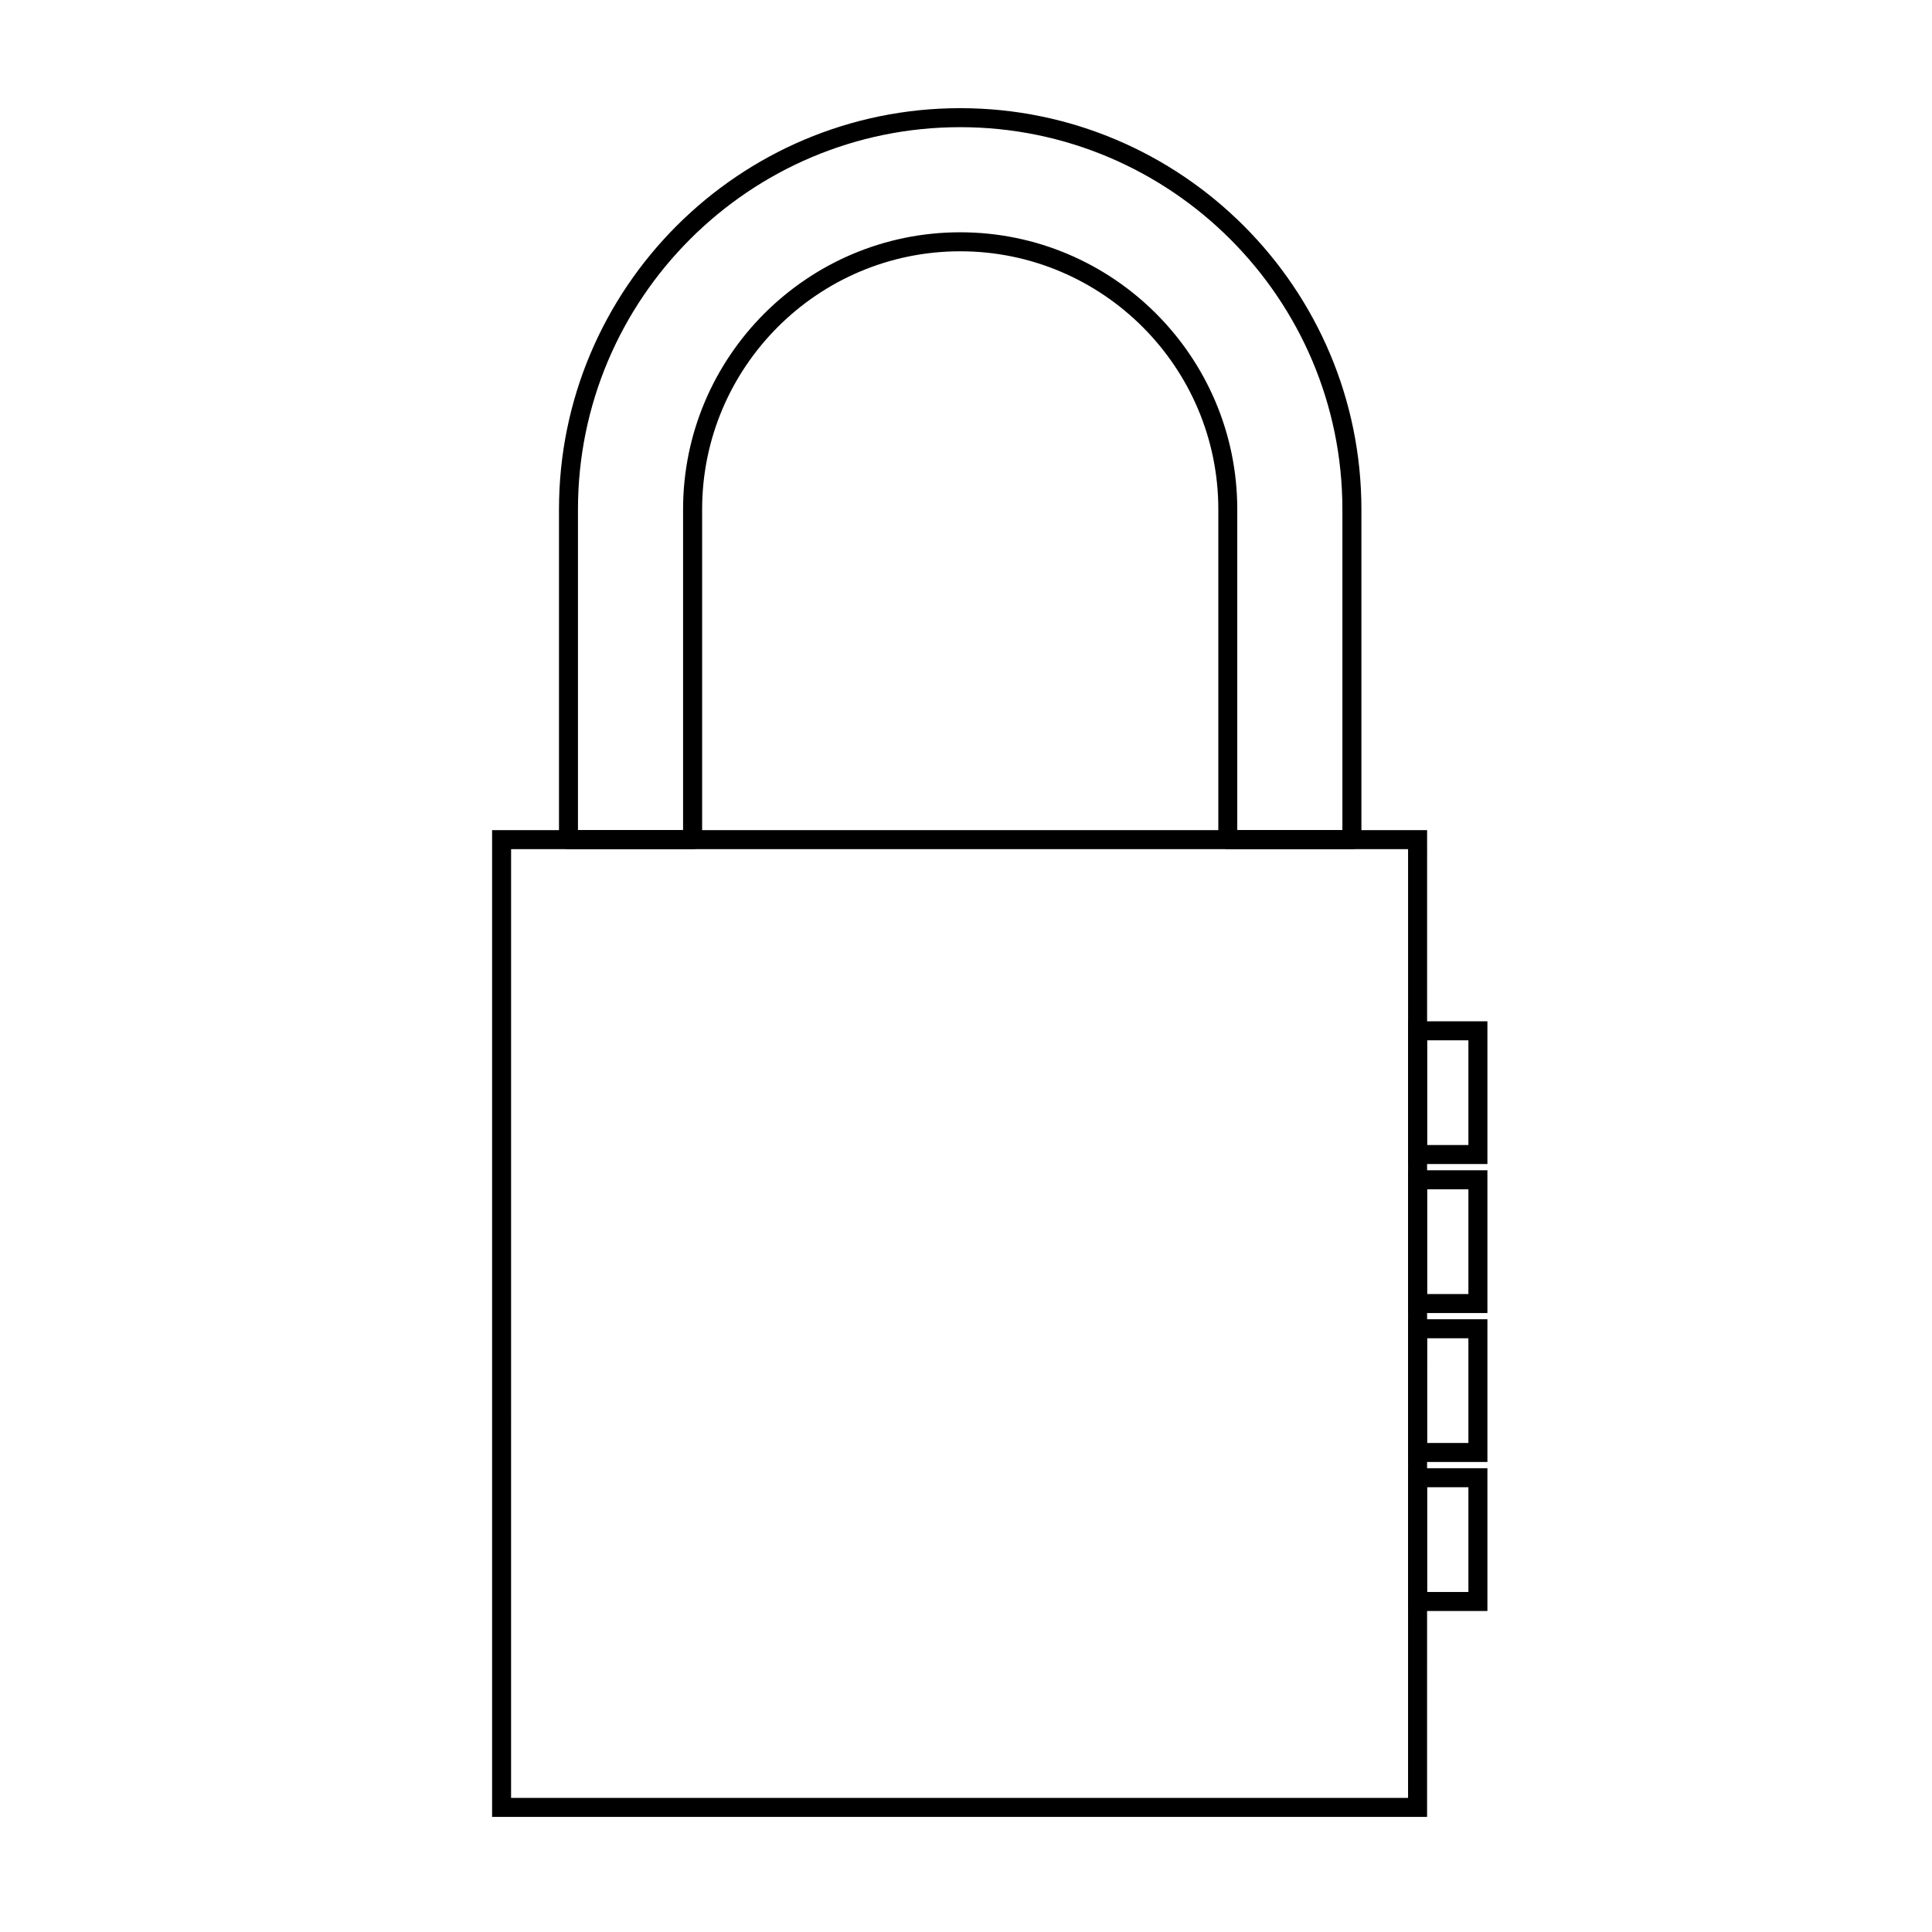 <?xml version="1.0" encoding="UTF-8"?>
<!-- Uploaded to: SVG Repo, www.svgrepo.com, Generator: SVG Repo Mixer Tools -->
<svg fill="#000000" width="800px" height="800px" version="1.1" viewBox="144 144 512 512" xmlns="http://www.w3.org/2000/svg">
 <g>
  <path d="m522.19 625.5h-247.78v-261.5h247.79zm-242.75-5.039h237.71l0.004-251.43h-237.71z"/>
  <path d="m502.27 369.04h-32.883c-1.391 0-2.519-1.129-2.519-2.519v-87.527c0-37.715-30.684-68.398-68.398-68.398s-68.398 30.684-68.398 68.398v87.527c0 1.391-1.129 2.519-2.519 2.519h-32.895c-1.391 0-2.519-1.129-2.519-2.519v-87.527c0-58.633 47.699-106.33 106.33-106.33 58.629 0 106.32 47.699 106.32 106.33v87.527c0 1.395-1.129 2.519-2.519 2.519zm-30.367-5.039h27.844v-85.008c0-55.852-45.438-101.29-101.29-101.29-55.852 0-101.29 45.445-101.29 101.29v85.008h27.855v-85.008c0-40.492 32.945-73.434 73.434-73.434 40.492 0 73.434 32.945 73.434 73.434v85.008z"/>
  <path d="m538.18 452.48h-21.027v-37.824h21.027zm-15.992-5.035h10.953v-27.75h-10.953z"/>
  <path d="m538.18 570.93h-21.027v-37.836h21.027zm-15.992-5.035h10.953v-27.762h-10.953z"/>
  <path d="m538.18 531.44h-21.027v-37.824h21.027zm-15.992-5.035h10.953v-27.75h-10.953z"/>
  <path d="m538.18 491.97h-21.027v-37.836h21.027zm-15.992-5.035h10.953v-27.762h-10.953z"/>
 </g>
</svg>